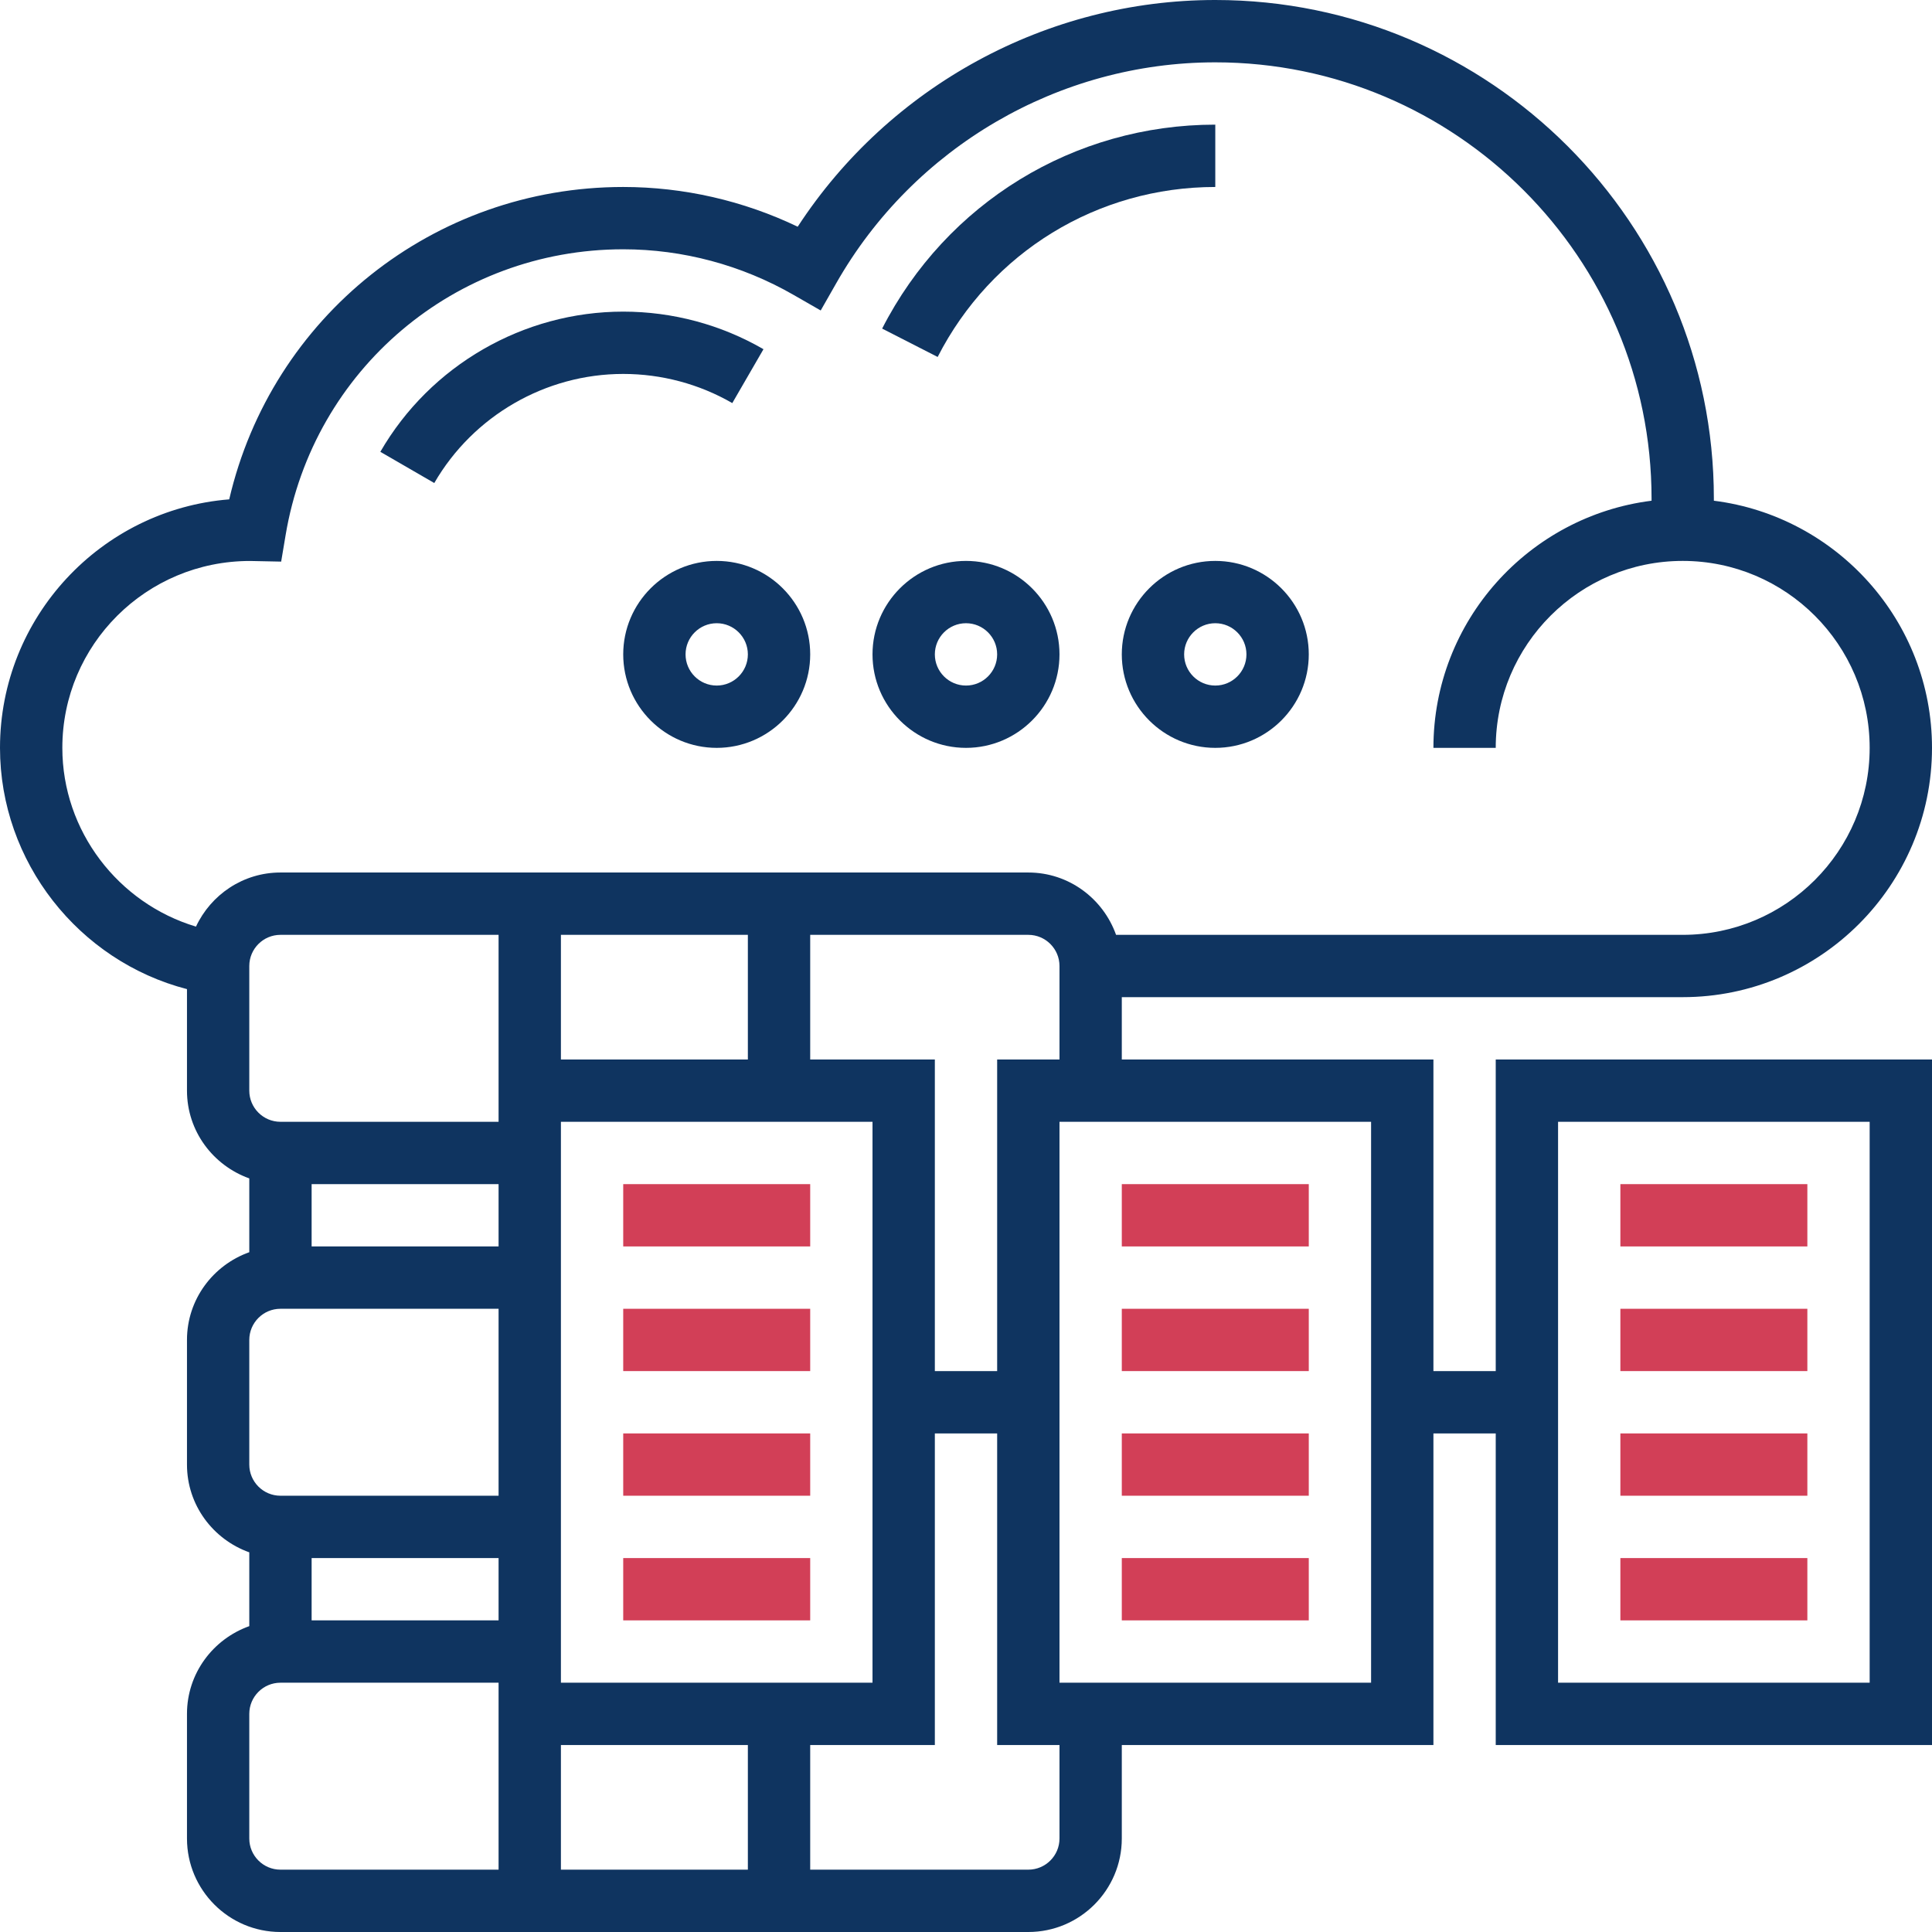 <svg width="64" height="64" viewBox="0 0 64 64" fill="none" xmlns="http://www.w3.org/2000/svg">
<path d="M49.548 45.419H47.484V35.097H37.161V33.032H55.742C60.295 33.032 64 29.328 64 24.774C64 20.571 60.841 17.098 56.774 16.587V16.516C56.774 7.41 49.365 0 40.258 0C34.675 0 29.463 2.854 26.425 7.51C24.621 6.646 22.643 6.194 20.645 6.194C14.359 6.194 9 10.497 7.593 16.542C3.35 16.881 0 20.445 0 24.774C0 28.551 2.607 31.837 6.194 32.766V36.129C6.194 37.473 7.06 38.608 8.258 39.036V41.481C7.06 41.908 6.194 43.043 6.194 44.387V48.516C6.194 49.86 7.06 50.996 8.258 51.423V53.868C7.06 54.295 6.194 55.43 6.194 56.774V60.903C6.194 62.611 7.583 64 9.29 64H34.065C35.772 64 37.161 62.611 37.161 60.903V57.806H47.484V47.484H49.548V57.806H64V35.097H49.548V45.419ZM33.032 35.097V45.419H30.968V35.097H26.839V30.968H34.065C34.633 30.968 35.097 31.43 35.097 32V35.097H33.032ZM16.516 51.613V53.677H10.323V51.613H16.516ZM18.581 35.097V30.968H24.774V35.097H18.581ZM16.516 37.161H9.29C8.722 37.161 8.258 36.699 8.258 36.129V32C8.258 31.43 8.722 30.968 9.29 30.968H16.516V37.161ZM16.516 39.226V41.29H10.323V39.226H16.516ZM18.581 57.806H24.774V61.935H18.581V57.806ZM18.581 55.742V37.161H28.903V55.742H18.581ZM2.065 24.774C2.065 21.36 4.84 18.583 8.28 18.583H8.284L9.314 18.604L9.461 17.728C10.379 12.241 15.082 8.258 20.645 8.258C22.617 8.258 24.568 8.78 26.288 9.769L27.187 10.285L27.7 9.385C30.269 4.869 35.081 2.065 40.258 2.065C48.227 2.065 54.71 8.547 54.71 16.516V16.587C50.643 17.098 47.484 20.571 47.484 24.774H49.548C49.548 21.358 52.326 18.581 55.742 18.581C59.158 18.581 61.935 21.358 61.935 24.774C61.935 28.19 59.158 30.968 55.742 30.968H36.971C36.544 29.769 35.408 28.903 34.065 28.903H9.29C8.051 28.903 6.986 29.64 6.492 30.695C3.917 29.924 2.065 27.529 2.065 24.774ZM8.258 44.387C8.258 43.817 8.722 43.355 9.29 43.355H16.516V49.548H9.29C8.722 49.548 8.258 49.086 8.258 48.516V44.387ZM8.258 60.903V56.774C8.258 56.204 8.722 55.742 9.29 55.742H16.516V61.935H9.29C8.722 61.935 8.258 61.473 8.258 60.903ZM35.097 60.903C35.097 61.473 34.633 61.935 34.065 61.935H26.839V57.806H30.968V47.484H33.032V57.806H35.097V60.903ZM45.419 55.742H35.097V37.161H45.419V55.742ZM51.613 37.161H61.935V55.742H51.613V37.161Z" fill="#0F3460"/>
<path d="M20.645 39.226H26.839V41.29H20.645V39.226Z" fill="#D23F57"/>
<path d="M20.645 43.355H26.839V45.419H20.645V43.355Z" fill="#D23F57"/>
<path d="M20.645 47.484H26.839V49.548H20.645V47.484Z" fill="#D23F57"/>
<path d="M37.161 39.226H43.355V41.29H37.161V39.226Z" fill="#D23F57"/>
<path d="M37.161 43.355H43.355V45.419H37.161V43.355Z" fill="#D23F57"/>
<path d="M37.161 47.484H43.355V49.548H37.161V47.484Z" fill="#D23F57"/>
<path d="M53.677 39.226H59.871V41.29H53.677V39.226Z" fill="#D23F57"/>
<path d="M53.677 43.355H59.871V45.419H53.677V43.355Z" fill="#D23F57"/>
<path d="M53.677 47.484H59.871V49.548H53.677V47.484Z" fill="#D23F57"/>
<path d="M20.645 51.613H26.839V53.677H20.645V51.613Z" fill="#D23F57"/>
<path d="M37.161 51.613H43.355V53.677H37.161V51.613Z" fill="#D23F57"/>
<path d="M53.677 51.613H59.871V53.677H53.677V51.613Z" fill="#D23F57"/>
<path d="M40.258 6.194V4.129C35.581 4.129 31.353 6.718 29.222 10.885L31.061 11.825C32.836 8.351 36.36 6.194 40.258 6.194Z" fill="#0F3460"/>
<path d="M20.645 12.387C21.915 12.387 23.165 12.721 24.258 13.353L25.291 11.568C23.884 10.753 22.278 10.323 20.645 10.323C17.339 10.323 14.255 12.102 12.599 14.967L14.386 16.001C15.675 13.772 18.073 12.387 20.645 12.387Z" fill="#0F3460"/>
<path d="M20.645 21.677C20.645 23.385 22.035 24.774 23.742 24.774C25.449 24.774 26.839 23.385 26.839 21.677C26.839 19.97 25.449 18.581 23.742 18.581C22.035 18.581 20.645 19.97 20.645 21.677ZM24.774 21.677C24.774 22.247 24.311 22.71 23.742 22.71C23.173 22.71 22.71 22.247 22.71 21.677C22.71 21.108 23.173 20.645 23.742 20.645C24.311 20.645 24.774 21.108 24.774 21.677Z" fill="#0F3460"/>
<path d="M32 24.774C33.707 24.774 35.097 23.385 35.097 21.677C35.097 19.97 33.707 18.581 32 18.581C30.293 18.581 28.903 19.97 28.903 21.677C28.903 23.385 30.293 24.774 32 24.774ZM32 20.645C32.569 20.645 33.032 21.108 33.032 21.677C33.032 22.247 32.569 22.71 32 22.71C31.431 22.71 30.968 22.247 30.968 21.677C30.968 21.108 31.431 20.645 32 20.645Z" fill="#0F3460"/>
<path d="M37.161 21.677C37.161 23.385 38.551 24.774 40.258 24.774C41.965 24.774 43.355 23.385 43.355 21.677C43.355 19.97 41.965 18.581 40.258 18.581C38.551 18.581 37.161 19.97 37.161 21.677ZM41.29 21.677C41.29 22.247 40.827 22.71 40.258 22.71C39.689 22.71 39.226 22.247 39.226 21.677C39.226 21.108 39.689 20.645 40.258 20.645C40.827 20.645 41.29 21.108 41.29 21.677Z" fill="#0F3460"/>
</svg>
